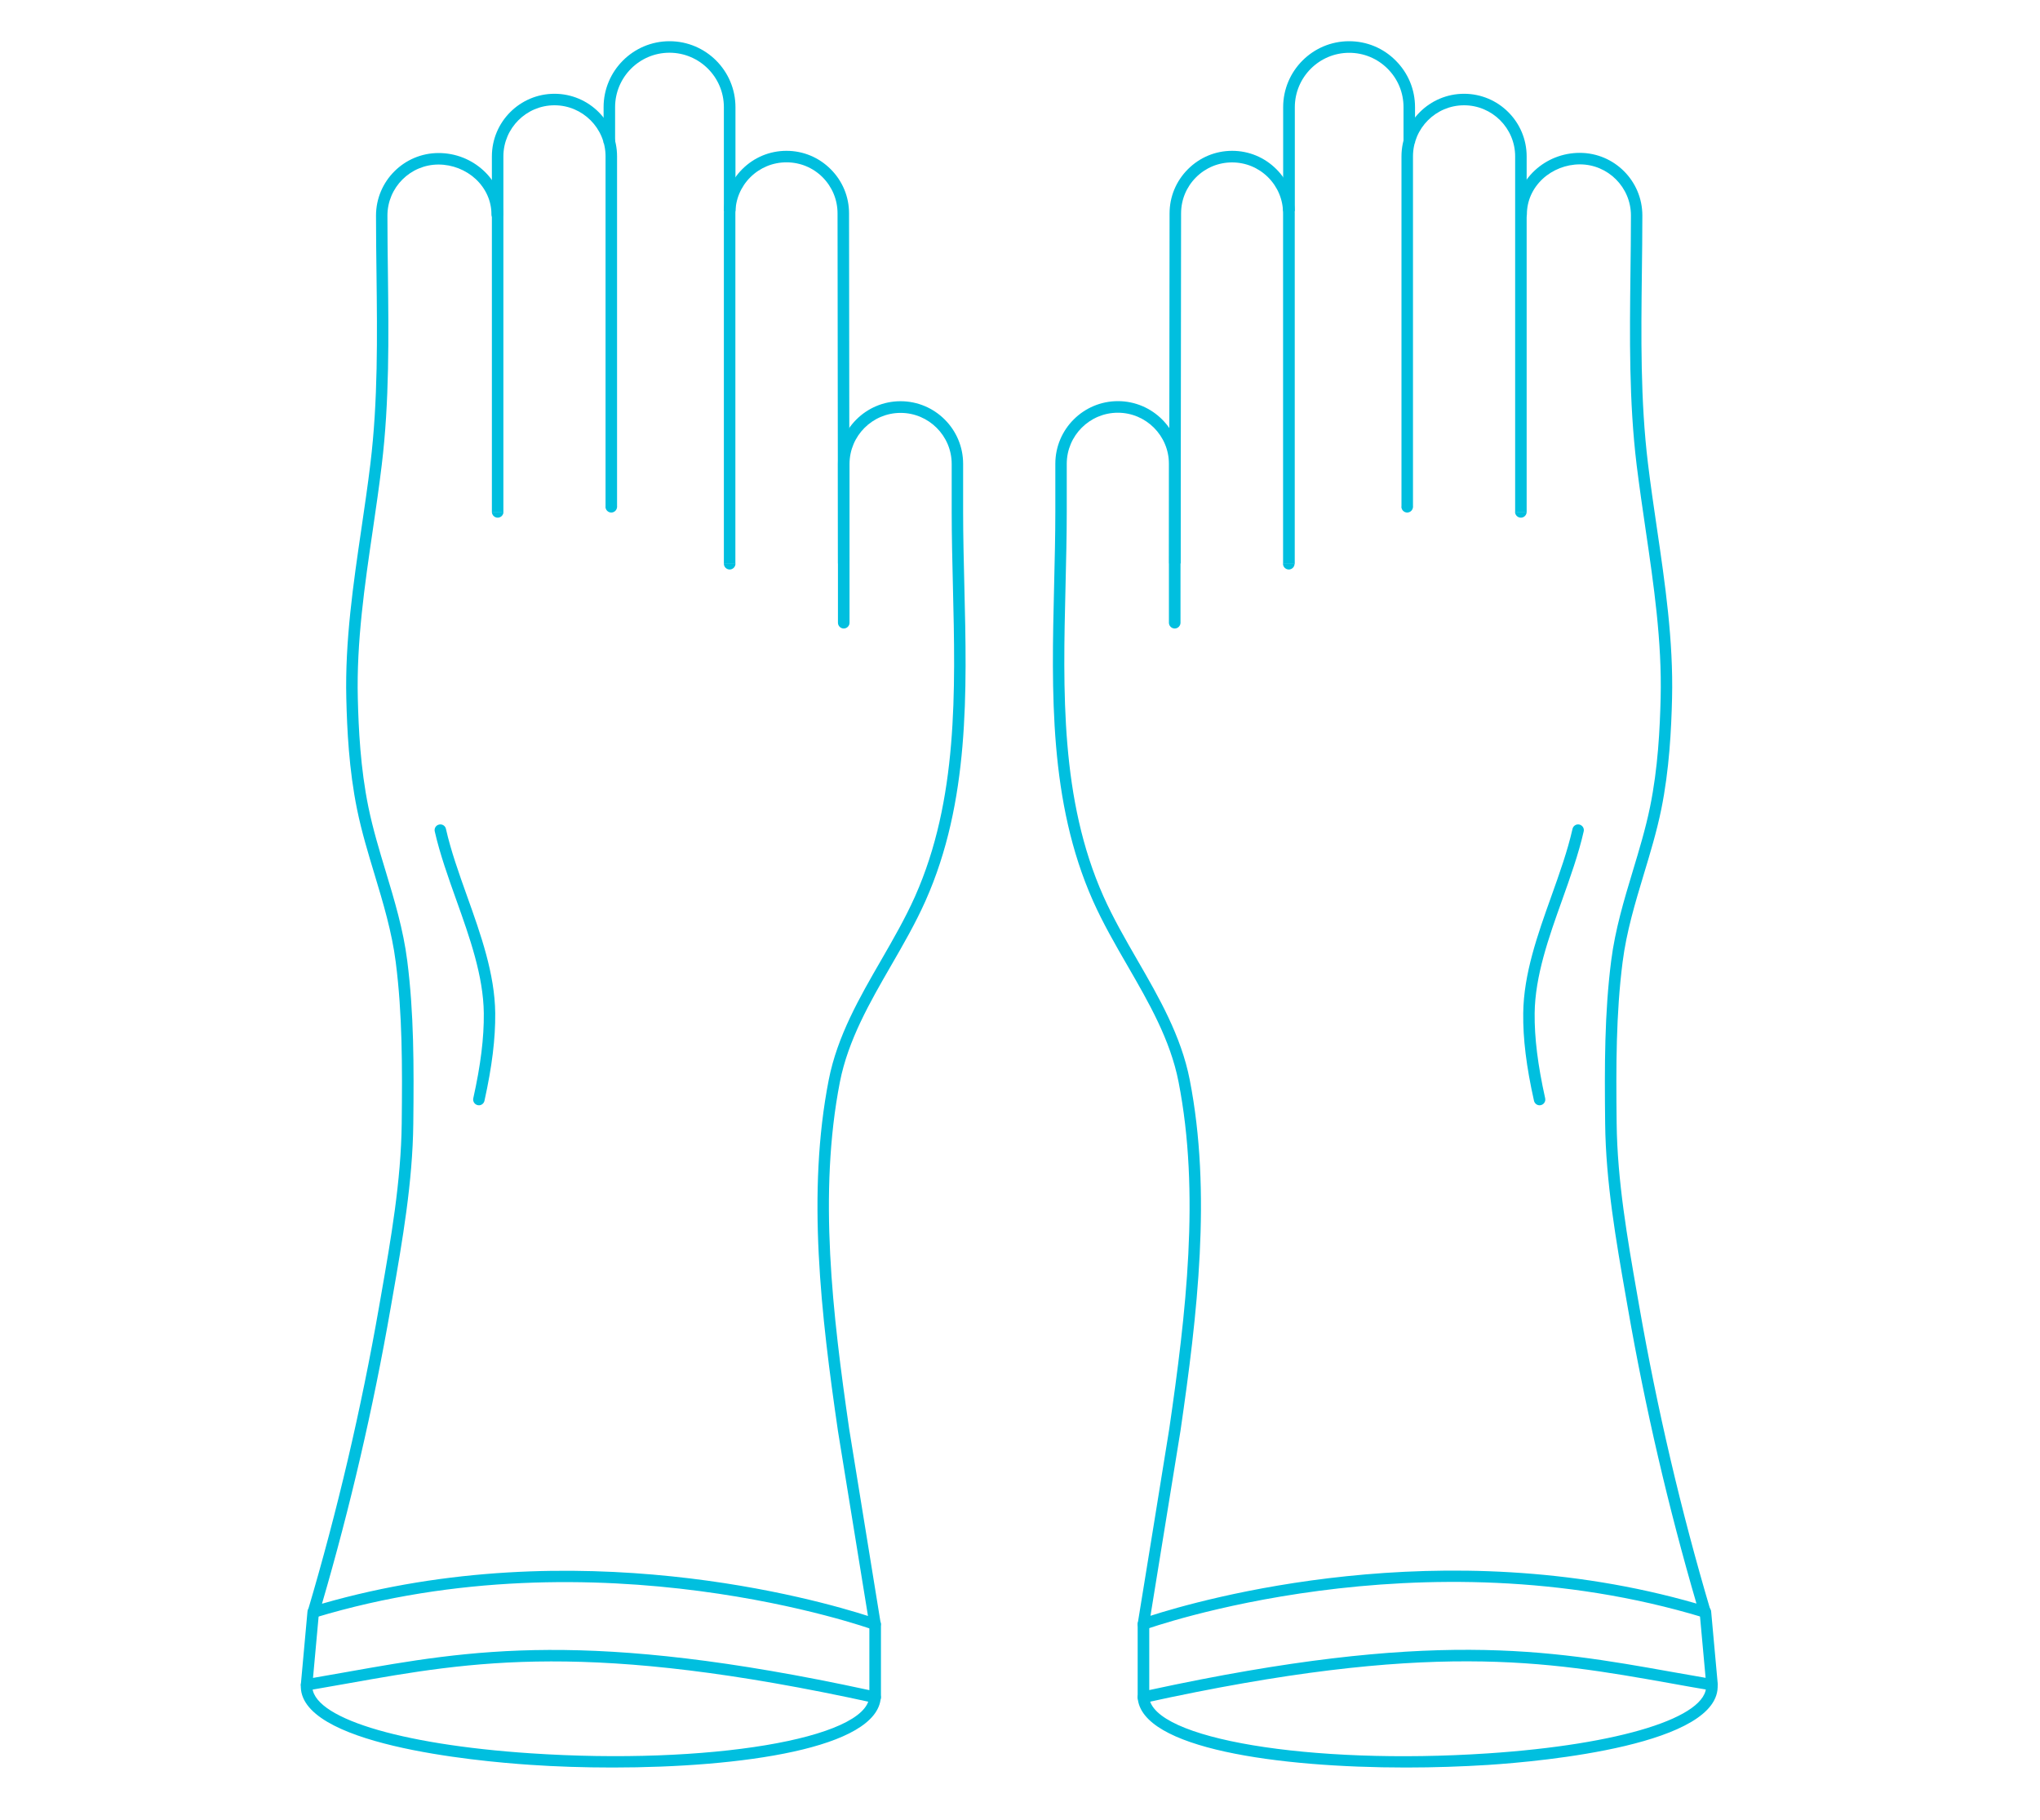 <?xml version="1.0" encoding="utf-8"?>
<!-- Generator: Adobe Illustrator 23.0.6, SVG Export Plug-In . SVG Version: 6.00 Build 0)  -->
<svg version="1.1" id="Layer_1" xmlns="http://www.w3.org/2000/svg" xmlns:xlink="http://www.w3.org/1999/xlink" x="0px" y="0px"
	 viewBox="0 0 250 223" style="enable-background:new 0 0 250 223;" xml:space="preserve">
<style type="text/css">
	.st0{fill:#00BFDF;}
</style>
<g>
	<g>
		<g>
			<g>
				<path class="st0" d="M158.66,25.87h-1.41V13.13c0-4.45,3.62-8.08,8.08-8.08c2.16,0,4.19,0.84,5.71,2.37
					c1.53,1.53,2.37,3.55,2.37,5.71l0,4.4h-1.41l0-4.4c0-1.78-0.69-3.45-1.95-4.71c-1.26-1.26-2.93-1.95-4.71-1.95
					c-3.67,0-6.66,2.99-6.66,6.67V25.87z"/>
			</g>
			<g>
				<path class="st0" d="M187.09,62.75h-1.41V19.16c0-3.45-2.81-6.26-6.26-6.26c-3.45,0-6.26,2.81-6.26,6.26v42.95h-1.41V19.16
					c0-4.23,3.44-7.67,7.67-7.67s7.67,3.44,7.67,7.67V62.75z"/>
			</g>
			<g>
				<path class="st0" d="M140.13,199.72c-0.16,0-0.32-0.06-0.45-0.16c-0.19-0.16-0.29-0.41-0.25-0.66
					c0.25-1.48,3.83-23.59,3.86-23.82c2.04-14.03,3.81-28.88,1.14-42.52c-1-5.14-3.67-9.76-6.26-14.24
					c-1.48-2.56-3.01-5.21-4.23-7.95c-5.4-12.14-5.07-25.59-4.76-38.6c0.07-2.99,0.15-6.08,0.15-9.06v-5.89
					c0-4.23,3.44-7.67,7.67-7.67s7.67,3.44,7.67,7.67V76.3c0,0.39-0.32,0.71-0.71,0.71s-0.71-0.32-0.71-0.71V56.83
					c0-3.45-2.81-6.26-6.26-6.26c-3.45,0-6.26,2.81-6.26,6.26v5.89c0,3-0.08,6.1-0.15,9.1c-0.31,12.85-0.64,26.14,4.64,37.99
					c1.19,2.67,2.7,5.29,4.16,7.82c2.64,4.57,5.37,9.3,6.42,14.67c2.71,13.85,0.93,28.84-1.13,43c-0.03,0.21-2.88,17.81-3.68,22.68
					c6.08-1.96,35.75-10.48,66.91-1.5c-3.45-11.81-6.28-23.99-8.41-36.22l-0.24-1.37c-1.21-6.91-2.46-14.06-2.54-21.22
					c-0.08-7.11-0.08-13.52,0.74-19.96c0.49-3.83,1.58-7.45,2.64-10.96c0.77-2.55,1.57-5.19,2.12-7.87
					c0.98-4.77,1.21-9.64,1.3-13.36c0.17-6.93-0.85-13.89-1.84-20.62c-0.38-2.59-0.77-5.27-1.1-7.92
					c-0.95-7.81-0.85-15.77-0.76-23.47c0.03-2.37,0.06-4.74,0.06-7.11c0-3.45-2.81-6.26-6.26-6.26h0c-1.68,0-3.34,0.65-4.56,1.78
					c-1.24,1.16-1.93,2.7-1.93,4.34c0,0.39-0.32,0.71-0.71,0.71s-0.71-0.32-0.71-0.71c0-2.04,0.85-3.94,2.38-5.37
					c1.5-1.39,3.46-2.16,5.52-2.16c0,0,0,0,0,0c4.23,0,7.67,3.44,7.67,7.67c0,2.37-0.03,4.75-0.06,7.12
					c-0.09,7.66-0.19,15.57,0.75,23.29c0.32,2.63,0.71,5.3,1.09,7.88c1,6.79,2.03,13.81,1.86,20.86c-0.09,3.78-0.33,8.74-1.32,13.61
					c-0.56,2.74-1.37,5.41-2.15,7.99c-1.04,3.45-2.12,7.02-2.59,10.73c-0.81,6.35-0.81,12.7-0.73,19.76
					c0.08,7.04,1.32,14.13,2.52,20.99l0.24,1.37c2.2,12.61,5.14,25.17,8.74,37.31c0.07,0.25,0,0.52-0.18,0.7
					c-0.18,0.18-0.45,0.25-0.7,0.17c-34.79-10.54-68.06,1.36-68.39,1.48C140.3,199.71,140.21,199.72,140.13,199.72z"/>
			</g>
			<g>
				<path class="st0" d="M158.65,69.09h-1.41V26.15c0-1.67-0.65-3.24-1.83-4.42c-1.18-1.18-2.75-1.83-4.42-1.83h0
					c-1.67,0-3.24,0.65-4.42,1.83c-1.18,1.18-1.83,2.75-1.83,4.42l-0.05,42.89l-1.41,0l0.05-42.89c0-2.05,0.8-3.97,2.25-5.42
					c1.45-1.45,3.37-2.25,5.42-2.25h0h0c2.05,0,3.97,0.8,5.42,2.25c1.45,1.45,2.25,3.37,2.25,5.42V69.09z"/>
			</g>
		</g>
		<g>
			<circle class="st0" cx="143.98" cy="76.27" r="0.35"/>
		</g>
		<g>
			<path class="st0" d="M140.12,208.67c-0.16,0-0.32-0.05-0.44-0.16c-0.17-0.13-0.26-0.34-0.26-0.55v-8.95
				c0-0.39,0.32-0.71,0.71-0.71c0.39,0,0.71,0.32,0.71,0.71v8.07c34.53-7.48,48.88-4.93,64.07-2.22c1.36,0.24,2.72,0.48,4.11,0.72
				l-0.73-8c-0.04-0.39,0.25-0.73,0.64-0.77c0.4-0.03,0.73,0.25,0.77,0.64l0.81,8.91c0.02,0.22-0.06,0.43-0.22,0.58
				c-0.16,0.15-0.38,0.21-0.6,0.18c-1.7-0.28-3.36-0.58-5.02-0.88c-15.17-2.7-29.49-5.25-64.38,2.4
				C140.22,208.66,140.17,208.67,140.12,208.67z"/>
		</g>
		<g>
			<path class="st0" d="M172.3,216.57c-15.69,0-32.46-2.33-32.88-8.56c-0.03-0.39,0.27-0.73,0.66-0.75c0.4-0.03,0.73,0.27,0.75,0.66
				c0.34,5.13,19.72,8.36,41.47,6.92c16.28-1.08,27.04-4.44,26.78-8.35c-0.03-0.39,0.27-0.72,0.66-0.75
				c0.39-0.03,0.72,0.27,0.75,0.66c0.49,7.38-21.38,9.41-28.1,9.85C179.21,216.45,175.78,216.57,172.3,216.57z"/>
		</g>
		<g>
			<path class="st0" d="M188.68,135.43c-0.32,0-0.61-0.22-0.69-0.55c-0.94-4.2-1.36-7.62-1.32-10.74c0.05-4.81,1.77-9.64,3.44-14.31
				c1.02-2.86,1.99-5.57,2.6-8.27c0.09-0.38,0.46-0.62,0.84-0.53c0.38,0.09,0.62,0.46,0.53,0.84c-0.63,2.78-1.66,5.65-2.65,8.43
				c-1.63,4.56-3.31,9.28-3.36,13.85c-0.03,3.01,0.38,6.32,1.29,10.42c0.08,0.38-0.15,0.76-0.54,0.84
				C188.79,135.42,188.73,135.43,188.68,135.43z"/>
		</g>
		<g>
			<path class="st0" d="M158.65,69.07c0,0.39-0.32,0.71-0.71,0.71l0,0c-0.39,0-0.71-0.32-0.71-0.71"/>
		</g>
		<g>
			<path class="st0" d="M173.16,62.09c0,0.39-0.32,0.71-0.71,0.71l0,0c-0.39,0-0.71-0.32-0.71-0.71"/>
		</g>
		<g>
			<path class="st0" d="M187.09,62.72c0,0.39-0.32,0.71-0.71,0.71l0,0c-0.39,0-0.71-0.32-0.71-0.71"/>
		</g>
	</g>
	<g>
		<g>
			<g>
				<path class="st0" d="M90.12,25.87h-1.41V13.13c0-3.68-2.99-6.67-6.67-6.67c-3.67,0-6.66,2.99-6.66,6.67v4.4h-1.41v-4.4
					c0-4.45,3.62-8.08,8.08-8.08s8.08,3.62,8.08,8.08V25.87z"/>
			</g>
			<g>
				<path class="st0" d="M61.69,62.75h-1.41V19.16c0-4.23,3.44-7.67,7.67-7.67s7.67,3.44,7.67,7.67v42.95h-1.41V19.16
					c0-3.45-2.81-6.26-6.26-6.26c-3.45,0-6.26,2.81-6.26,6.26V62.75z"/>
			</g>
			<g>
				<path class="st0" d="M107.24,199.72c-0.08,0-0.16-0.01-0.24-0.04c-0.33-0.12-33.62-12.01-68.39-1.48
					c-0.25,0.08-0.52,0.01-0.7-0.17c-0.18-0.18-0.25-0.45-0.18-0.7c3.6-12.14,6.54-24.69,8.74-37.31l0.24-1.37
					c1.2-6.86,2.44-13.94,2.52-20.99c0.08-7.06,0.08-13.42-0.73-19.76c-0.47-3.71-1.55-7.28-2.59-10.73
					c-0.78-2.58-1.59-5.25-2.15-7.99c-1-4.88-1.23-9.84-1.32-13.61c-0.17-7.05,0.86-14.07,1.86-20.86c0.38-2.58,0.77-5.25,1.09-7.88
					c0.94-7.71,0.84-15.63,0.75-23.29c-0.03-2.37-0.06-4.75-0.06-7.12c0-4.23,3.44-7.67,7.67-7.67c2.06,0,4.02,0.77,5.52,2.16
					c1.54,1.43,2.38,3.33,2.38,5.37c0,0.39-0.32,0.71-0.71,0.71s-0.71-0.32-0.71-0.71c0-1.64-0.69-3.18-1.93-4.34
					c-1.22-1.13-2.88-1.78-4.56-1.78c-3.45,0-6.26,2.81-6.26,6.26c0,2.37,0.03,4.73,0.06,7.1c0.09,7.7,0.19,15.67-0.76,23.48
					c-0.32,2.65-0.71,5.33-1.09,7.92c-0.99,6.73-2.01,13.69-1.84,20.62c0.09,3.72,0.32,8.59,1.3,13.36
					c0.55,2.68,1.35,5.32,2.12,7.87c1.06,3.51,2.16,7.14,2.64,10.96c0.82,6.43,0.82,12.84,0.74,19.96
					c-0.08,7.16-1.33,14.31-2.54,21.22l-0.24,1.37c-2.13,12.24-4.96,24.42-8.41,36.22c31.16-8.98,60.83-0.46,66.91,1.5
					c-0.79-4.87-3.65-22.47-3.68-22.67c-2.06-14.17-3.84-29.16-1.13-43.01c1.05-5.37,3.78-10.1,6.42-14.67
					c1.46-2.53,2.97-5.15,4.16-7.82c5.27-11.85,4.95-25.14,4.64-37.99c-0.07-3-0.15-6.1-0.15-9.1v-5.89c0-3.45-2.81-6.26-6.26-6.26
					c-3.45,0-6.26,2.81-6.26,6.26V76.3c0,0.39-0.32,0.71-0.71,0.71c-0.39,0-0.71-0.32-0.71-0.71V56.83c0-4.23,3.44-7.67,7.67-7.67
					c4.23,0,7.67,3.44,7.67,7.67v5.89c0,2.99,0.08,6.08,0.15,9.06c0.32,13.01,0.65,26.46-4.76,38.6c-1.22,2.74-2.75,5.39-4.23,7.95
					c-2.58,4.47-5.25,9.1-6.26,14.24c-2.66,13.63-0.9,28.48,1.14,42.53c0.03,0.21,3.62,22.33,3.86,23.8
					c0.04,0.25-0.05,0.5-0.25,0.66C107.56,199.67,107.4,199.72,107.24,199.72z"/>
			</g>
			<g>
				<path class="st0" d="M90.12,69.09h-1.41V26.15c0-2.05,0.8-3.97,2.25-5.42c1.45-1.45,3.37-2.25,5.42-2.25h0h0
					c2.05,0,3.97,0.8,5.42,2.25c1.45,1.45,2.25,3.37,2.25,5.42l0.05,42.89l-1.41,0l-0.05-42.89c0-1.67-0.65-3.24-1.83-4.43
					c-1.18-1.18-2.75-1.83-4.43-1.83h0c-1.67,0-3.24,0.65-4.43,1.83c-1.18,1.18-1.83,2.75-1.83,4.42V69.09z"/>
			</g>
		</g>
		<g>
			<circle class="st0" cx="103.39" cy="76.27" r="0.35"/>
		</g>
		<g>
			<path class="st0" d="M107.24,208.67c-0.05,0-0.1-0.01-0.15-0.02c-34.88-7.65-49.21-5.1-64.38-2.4c-1.66,0.3-3.32,0.59-5.02,0.88
				c-0.22,0.04-0.44-0.03-0.6-0.18c-0.16-0.15-0.24-0.36-0.22-0.58l0.81-8.91c0.04-0.39,0.38-0.67,0.77-0.64
				c0.39,0.04,0.67,0.38,0.64,0.77l-0.73,8c1.38-0.24,2.75-0.48,4.11-0.72c15.19-2.7,29.54-5.26,64.07,2.22v-8.07
				c0-0.39,0.32-0.71,0.71-0.71c0.39,0,0.71,0.32,0.71,0.71v8.95c0,0.21-0.1,0.42-0.26,0.55
				C107.56,208.62,107.4,208.67,107.24,208.67z"/>
		</g>
		<g>
			<path class="st0" d="M75.07,216.57c-3.48,0-6.91-0.11-10.1-0.33c-6.71-0.45-28.58-2.48-28.1-9.85c0.03-0.39,0.37-0.69,0.75-0.66
				c0.39,0.03,0.68,0.36,0.66,0.75c-0.26,3.91,10.5,7.27,26.78,8.35c21.75,1.45,41.13-1.79,41.47-6.92
				c0.03-0.39,0.35-0.68,0.75-0.66c0.39,0.03,0.68,0.36,0.66,0.75C107.53,214.24,90.76,216.57,75.07,216.57z"/>
		</g>
		<g>
			<path class="st0" d="M58.69,135.43c-0.05,0-0.1-0.01-0.15-0.02c-0.38-0.08-0.62-0.46-0.54-0.84c0.91-4.1,1.32-7.41,1.29-10.42
				c-0.05-4.57-1.73-9.29-3.36-13.85c-0.99-2.78-2.02-5.65-2.65-8.43c-0.09-0.38,0.15-0.76,0.53-0.84c0.38-0.09,0.76,0.15,0.84,0.53
				c0.61,2.7,1.58,5.41,2.6,8.27c1.67,4.67,3.39,9.5,3.44,14.31c0.03,3.12-0.39,6.53-1.32,10.74
				C59.3,135.2,59.01,135.43,58.69,135.43z"/>
		</g>
		<g>
			<path class="st0" d="M88.71,69.07c0,0.39,0.32,0.71,0.71,0.71l0,0c0.39,0,0.71-0.32,0.71-0.71"/>
		</g>
		<g>
			<path class="st0" d="M74.2,62.09c0,0.39,0.32,0.71,0.71,0.71l0,0c0.39,0,0.71-0.32,0.71-0.71"/>
		</g>
		<g>
			<path class="st0" d="M60.28,62.72c0,0.39,0.32,0.71,0.71,0.71l0,0c0.39,0,0.71-0.32,0.71-0.71"/>
		</g>
	</g>
</g>
</svg>
